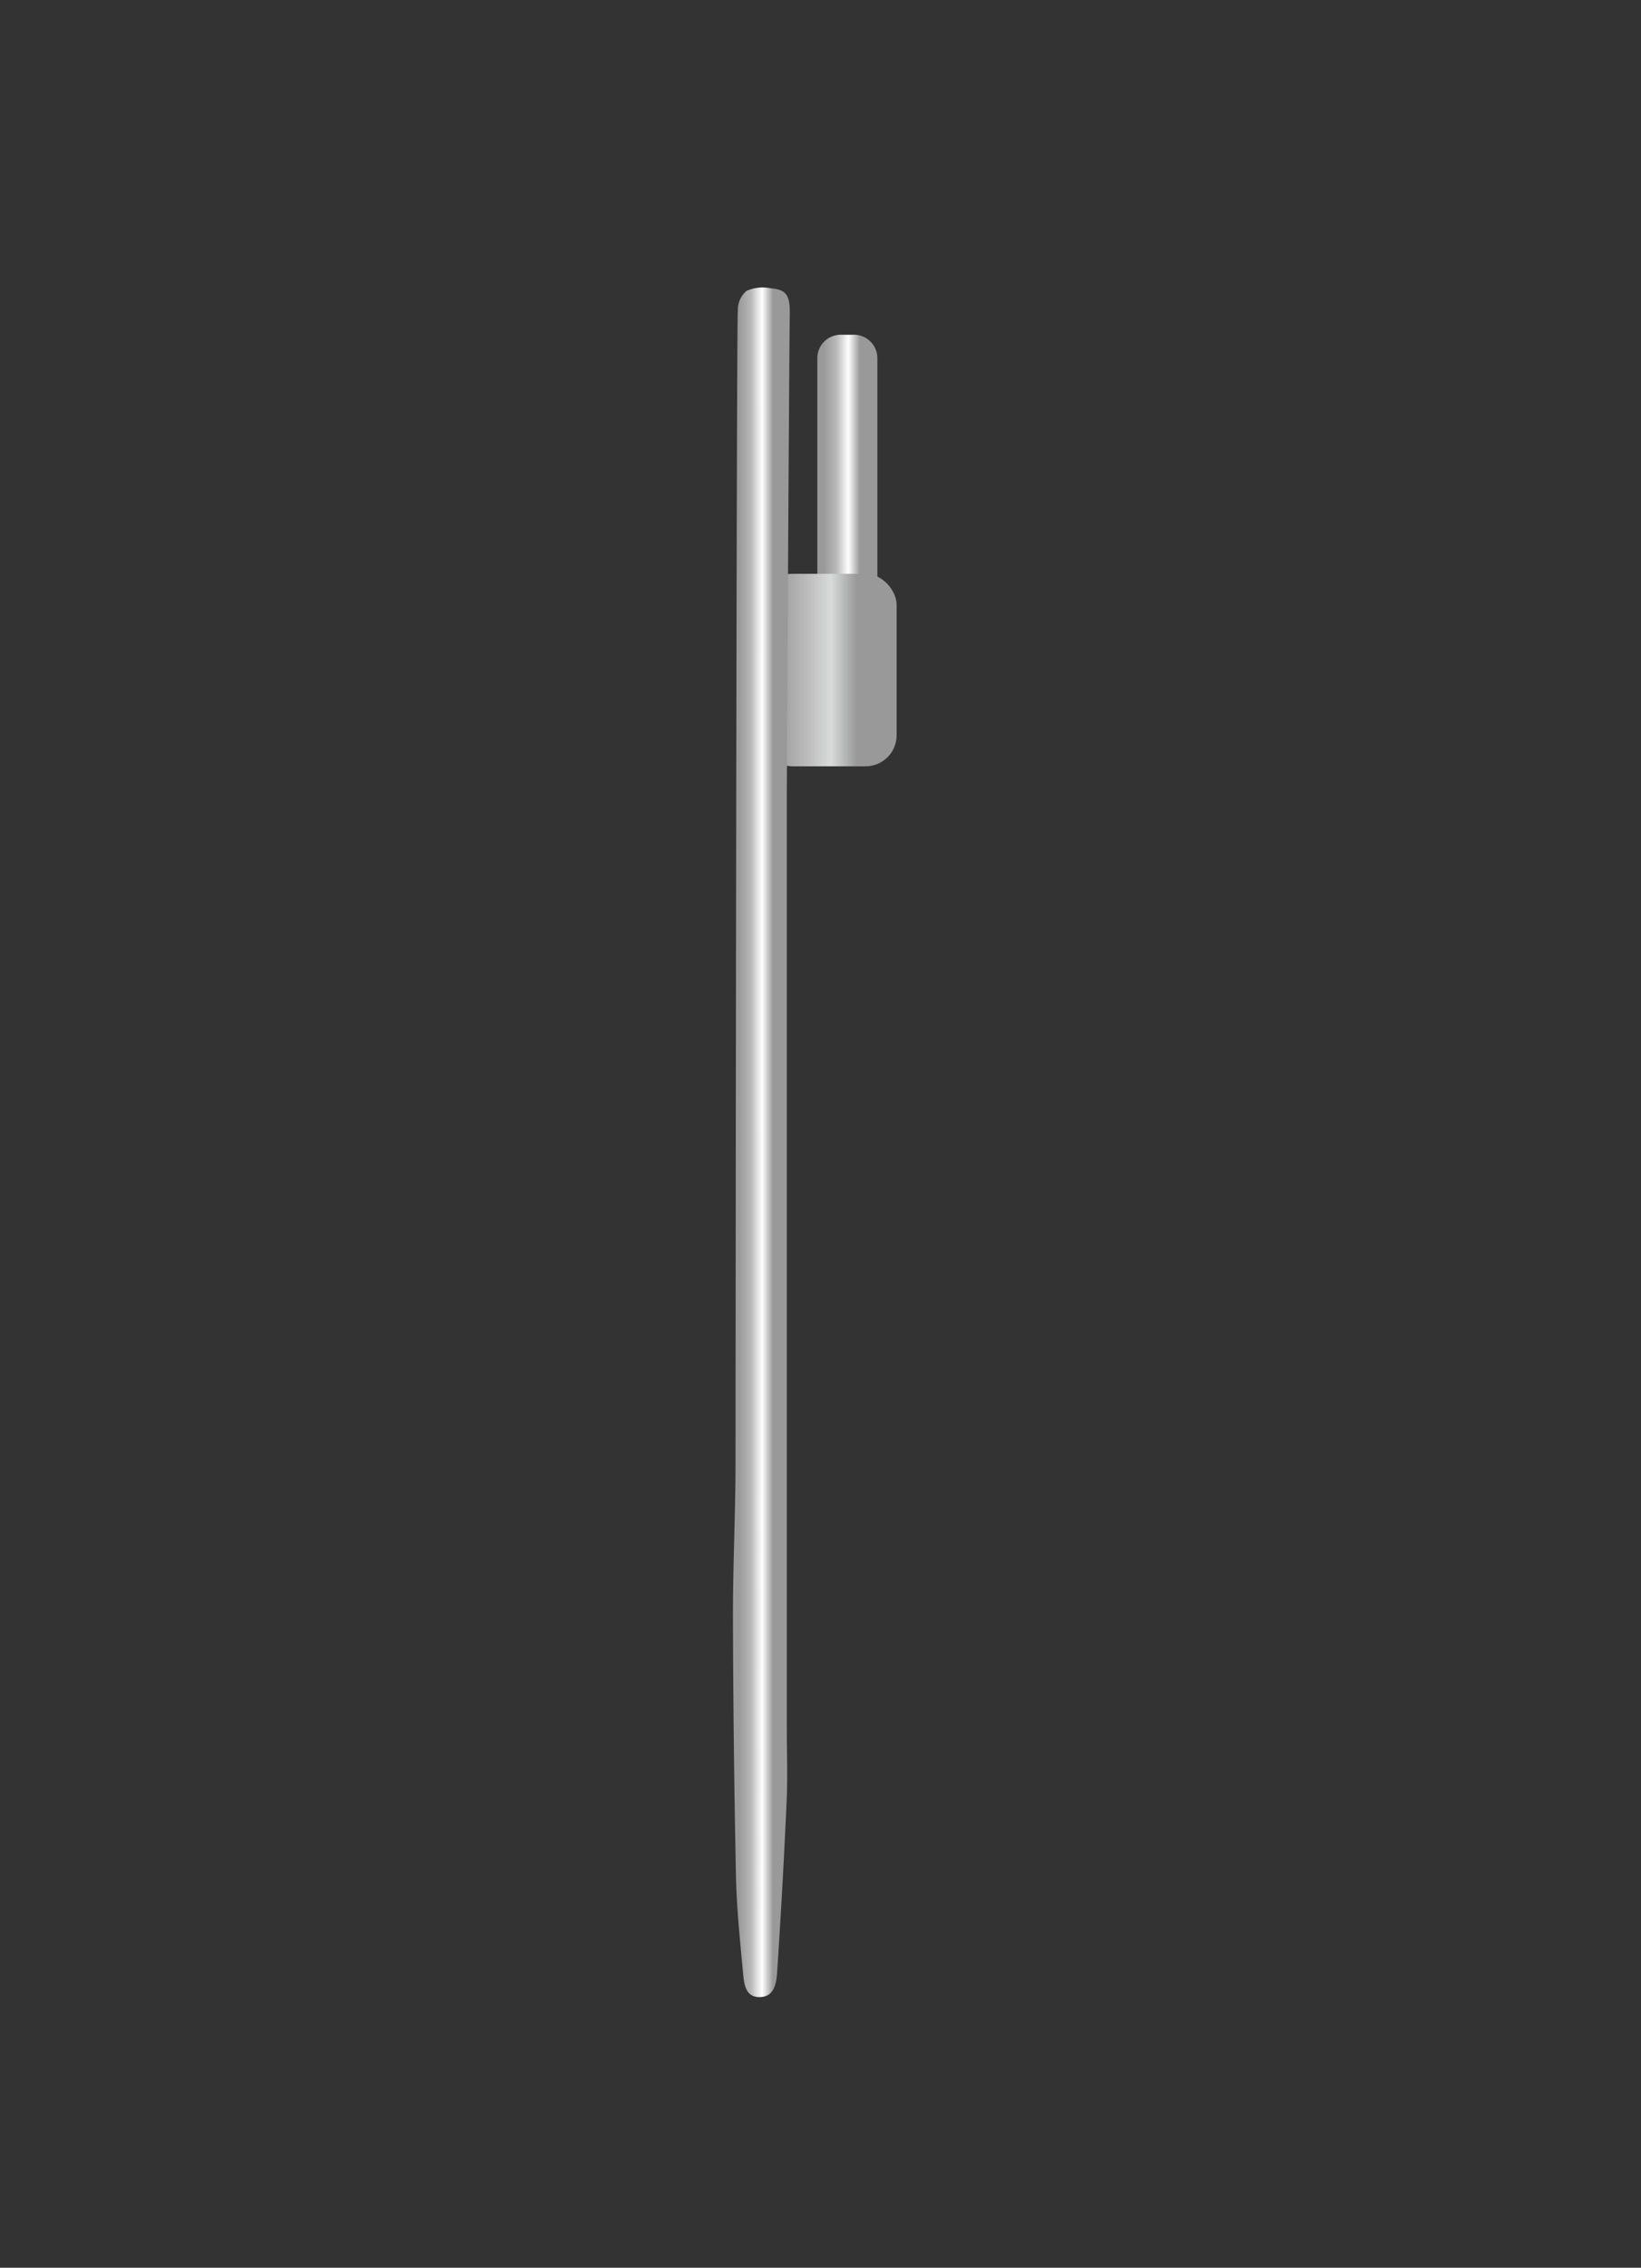 <svg xmlns="http://www.w3.org/2000/svg" xmlns:xlink="http://www.w3.org/1999/xlink" width="97" height="134" viewBox="0 0 97 134">
  <rect x="0" y="0" width="97" height="134" fill="#333333" stroke="none"/>
<defs>
    <style>
      .cls-1, .cls-3 {
        fill-rule: evenodd;
      }

      .cls-1 {
        fill: url(#linear-gradient);
      }

      .cls-2 {
        fill: url(#linear-gradient-2);
      }

      .cls-3 {
        fill: url(#linear-gradient-3);
      }
    </style>
    <linearGradient id="linear-gradient" x1="48.313" y1="27.688" x2="51.875" y2="27.688" gradientUnits="userSpaceOnUse">
      <stop offset="0" stop-color="#999"/>
      <stop offset="0.105" stop-color="#999"/>
      <stop offset="0.315" stop-color="#b8b8b8"/>
      <stop offset="0.515" stop-color="#fff"/>
      <stop offset="0.705" stop-color="#999"/>
      <stop offset="1" stop-color="#999"/>
    </linearGradient>
    <linearGradient id="linear-gradient-2" x1="45" y1="39.594" x2="53" y2="39.594" gradientUnits="userSpaceOnUse">
      <stop offset="0" stop-color="#999"/>
      <stop offset="0.105" stop-color="#999"/>
      <stop offset="0.315" stop-color="#b8b8b8"/>
      <stop offset="0.515" stop-color="#d9dada"/>
      <stop offset="0.705" stop-color="#999"/>
      <stop offset="1" stop-color="#999"/>
    </linearGradient>
    <linearGradient id="linear-gradient-3" x1="43.313" y1="67.5" x2="46.688" y2="67.5" xlink:href="#linear-gradient"/>
  </defs>
  <path class="cls-1" d="M50.46,35.588H49.713a1.385,1.385,0,0,1-1.4-1.37V21.149a1.385,1.385,0,0,1,1.4-1.37H50.46a1.385,1.385,0,0,1,1.4,1.37V34.218A1.385,1.385,0,0,1,50.46,35.588Z"/>
  <rect class="cls-2" x="45" y="33.906" width="8" height="11.375" rx="1.834" ry="1.834"/>
  <path class="cls-3" d="M46.509,46.77q0,15.63,0,31.259h0v24.155c0,1.42.053,2.842-.011,4.259q-0.226,5-.555,10c-0.043.663-.123,1.523-0.994,1.564-0.924.042-.972-0.841-1.034-1.494-0.178-1.882-.372-3.768-0.411-5.655q-0.157-7.585-.179-15.173c-0.008-3.075.149-6.149,0.152-9.224,0.016-22.255.065-67.71,0.137-68.175a1.451,1.451,0,0,1,.516-1.1,2.389,2.389,0,0,1,1.441-.149c0.872,0.076,1.124.373,1.113,1.461C46.63,23.34,46.509,46.77,46.509,46.77Z"/>
</svg>

